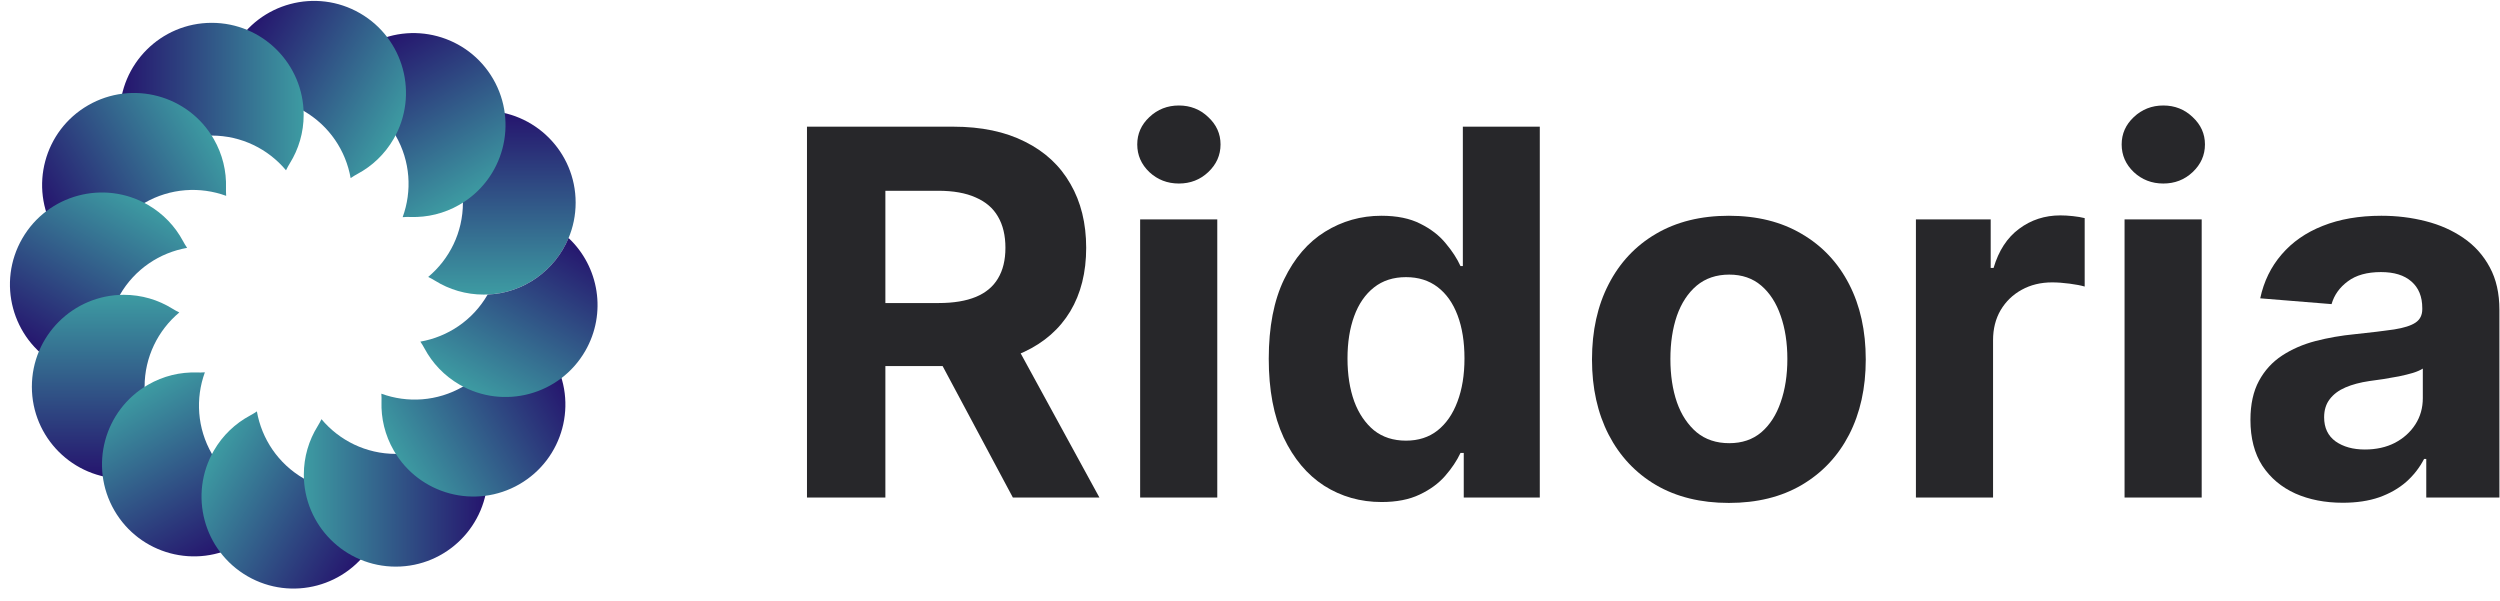 <svg width="158" height="38" viewBox="0 0 158 38" fill="none" xmlns="http://www.w3.org/2000/svg">
<path d="M27.062 17.503C28.404 16.38 29.257 14.693 29.257 12.807C29.257 10.92 28.404 9.233 27.062 8.11C27.216 8.036 27.364 7.955 27.505 7.868C28.395 7.314 29.445 6.995 30.569 6.995C33.779 6.995 36.381 9.597 36.381 12.807C36.381 16.016 33.779 18.618 30.569 18.618C29.445 18.618 28.395 18.299 27.505 17.746C27.364 17.658 27.216 17.577 27.062 17.503Z" fill="url(#paint0_linear_8711_866)"/>
<path d="M25.448 13.724C26.048 12.081 25.943 10.193 25 8.56C24.057 6.926 22.475 5.892 20.752 5.59C20.848 5.448 20.936 5.304 21.014 5.158C21.508 4.234 22.257 3.433 23.231 2.87C26.011 1.265 29.565 2.218 31.17 4.997C32.775 7.777 31.823 11.331 29.043 12.936C28.069 13.499 27 13.747 25.953 13.713C25.787 13.707 25.619 13.711 25.448 13.724Z" fill="url(#paint1_linear_8711_866)"/>
<path d="M22.16 11.255C21.858 9.532 20.823 7.95 19.189 7.007C17.556 6.064 15.669 5.959 14.025 6.559C14.038 6.389 14.042 6.22 14.036 6.054C14.002 5.007 14.251 3.938 14.813 2.964C16.418 0.185 19.972 -0.768 22.752 0.837C25.531 2.442 26.484 5.996 24.879 8.776C24.317 9.75 23.515 10.499 22.591 10.993C22.445 11.072 22.301 11.159 22.16 11.255Z" fill="url(#paint2_linear_8711_866)"/>
<path d="M18.076 10.762C16.953 9.42 15.266 8.568 13.38 8.568C11.494 8.568 9.807 9.42 8.684 10.762C8.609 10.608 8.529 10.46 8.441 10.319C7.888 9.429 7.568 8.379 7.568 7.255C7.568 4.045 10.17 1.443 13.38 1.443C16.59 1.443 19.192 4.045 19.192 7.255C19.192 8.379 18.872 9.429 18.319 10.319C18.231 10.46 18.151 10.608 18.076 10.762Z" fill="url(#paint3_linear_8711_866)"/>
<path d="M14.294 12.377C12.651 11.777 10.764 11.882 9.13 12.825C7.497 13.768 6.462 15.351 6.16 17.073C6.019 16.978 5.875 16.89 5.729 16.812C4.805 16.318 4.003 15.568 3.441 14.594C1.836 11.815 2.788 8.26 5.568 6.655C8.348 5.051 11.902 6.003 13.507 8.783C14.069 9.757 14.317 10.826 14.283 11.873C14.278 12.038 14.282 12.207 14.294 12.377Z" fill="url(#paint4_linear_8711_866)"/>
<path d="M11.826 15.665C10.103 15.967 8.52 17.001 7.577 18.635C6.634 20.268 6.529 22.156 7.129 23.799C6.959 23.787 6.791 23.783 6.625 23.788C5.578 23.822 4.509 23.574 3.535 23.012C0.755 21.407 -0.197 17.852 1.408 15.073C3.012 12.293 6.567 11.341 9.346 12.945C10.32 13.508 11.07 14.309 11.564 15.233C11.642 15.38 11.73 15.524 11.826 15.665Z" fill="url(#paint5_linear_8711_866)"/>
<path d="M11.332 19.747C9.991 20.87 9.138 22.557 9.138 24.443C9.138 26.33 9.991 28.017 11.332 29.14C11.178 29.214 11.03 29.295 10.89 29.383C10 29.936 8.95 30.255 7.825 30.255C4.616 30.255 2.014 27.653 2.014 24.443C2.014 21.234 4.616 18.632 7.825 18.632C8.95 18.632 10 18.951 10.89 19.504C11.03 19.592 11.178 19.673 11.332 19.747Z" fill="url(#paint6_linear_8711_866)"/>
<path d="M12.948 23.53C12.348 25.174 12.453 27.061 13.396 28.694C14.339 30.328 15.921 31.362 17.644 31.664C17.548 31.806 17.46 31.95 17.382 32.096C16.888 33.02 16.139 33.821 15.165 34.384C12.385 35.989 8.831 35.036 7.226 32.257C5.621 29.477 6.573 25.923 9.353 24.318C10.327 23.755 11.396 23.507 12.443 23.541C12.609 23.547 12.777 23.543 12.948 23.53Z" fill="url(#paint7_linear_8711_866)"/>
<path d="M16.235 26C16.537 27.723 17.572 29.305 19.205 30.248C20.839 31.191 22.726 31.296 24.369 30.696C24.357 30.867 24.353 31.035 24.358 31.201C24.393 32.248 24.144 33.317 23.582 34.291C21.977 37.071 18.423 38.023 15.643 36.418C12.863 34.813 11.911 31.259 13.516 28.479C14.078 27.505 14.88 26.756 15.804 26.262C15.95 26.184 16.094 26.096 16.235 26Z" fill="url(#paint8_linear_8711_866)"/>
<path d="M20.317 26.492C21.441 27.833 23.128 28.686 25.014 28.686C26.9 28.686 28.587 27.833 29.71 26.492C29.784 26.646 29.865 26.794 29.953 26.935C30.506 27.824 30.825 28.874 30.825 29.999C30.825 33.209 28.224 35.811 25.014 35.811C21.804 35.811 19.202 33.209 19.202 29.999C19.202 28.874 19.522 27.824 20.075 26.935C20.162 26.794 20.243 26.646 20.317 26.492Z" fill="url(#paint9_linear_8711_866)"/>
<path d="M24.101 24.881C25.744 25.481 27.631 25.376 29.265 24.433C30.898 23.49 31.933 21.908 32.235 20.184C32.376 20.28 32.52 20.368 32.666 20.446C33.59 20.94 34.392 21.69 34.954 22.664C36.559 25.444 35.606 28.998 32.827 30.603C30.047 32.208 26.493 31.255 24.888 28.475C24.326 27.502 24.077 26.432 24.111 25.385C24.117 25.22 24.113 25.051 24.101 24.881Z" fill="url(#paint10_linear_8711_866)"/>
<path d="M30.819 18.615C30.818 18.617 30.817 18.619 30.816 18.622C29.873 20.255 28.29 21.289 26.567 21.591C26.663 21.733 26.751 21.877 26.829 22.023C27.323 22.947 28.073 23.748 29.047 24.311C31.826 25.916 35.381 24.963 36.986 22.184C38.361 19.801 37.858 16.848 35.934 15.043C35.089 17.071 33.129 18.517 30.819 18.615Z" fill="url(#paint11_linear_8711_866)"/>
<path d="M51.001 31.442V8.006H60.247C62.017 8.006 63.528 8.322 64.779 8.956C66.038 9.581 66.995 10.47 67.651 11.622C68.315 12.766 68.647 14.113 68.647 15.661C68.647 17.218 68.311 18.557 67.64 19.678C66.968 20.792 65.996 21.646 64.722 22.241C63.455 22.836 61.922 23.134 60.121 23.134H53.931V19.152H59.32C60.266 19.152 61.052 19.022 61.678 18.763C62.303 18.503 62.769 18.114 63.074 17.595C63.387 17.077 63.543 16.432 63.543 15.661C63.543 14.883 63.387 14.227 63.074 13.693C62.769 13.159 62.3 12.755 61.666 12.48C61.041 12.198 60.251 12.057 59.297 12.057H55.956V31.442H51.001ZM63.657 20.777L69.482 31.442H64.012L58.313 20.777H63.657Z" fill="#27272A"/>
<path d="M72.057 31.442V13.865H76.932V31.442H72.057ZM74.506 11.599C73.781 11.599 73.159 11.359 72.641 10.878C72.129 10.39 71.874 9.806 71.874 9.127C71.874 8.456 72.129 7.88 72.641 7.399C73.159 6.911 73.781 6.667 74.506 6.667C75.231 6.667 75.849 6.911 76.36 7.399C76.878 7.88 77.138 8.456 77.138 9.127C77.138 9.806 76.878 10.39 76.36 10.878C75.849 11.359 75.231 11.599 74.506 11.599Z" fill="#27272A"/>
<path d="M87.314 31.728C85.979 31.728 84.77 31.385 83.686 30.698C82.611 30.004 81.756 28.985 81.123 27.643C80.497 26.292 80.185 24.637 80.185 22.676C80.185 20.662 80.509 18.988 81.157 17.652C81.806 16.31 82.668 15.307 83.743 14.643C84.827 13.972 86.013 13.636 87.302 13.636C88.287 13.636 89.107 13.804 89.763 14.139C90.426 14.467 90.96 14.879 91.365 15.375C91.777 15.864 92.09 16.344 92.303 16.817H92.452V8.006H97.315V31.442H92.509V28.627H92.303C92.074 29.115 91.75 29.599 91.331 30.08C90.918 30.553 90.381 30.946 89.717 31.259C89.061 31.572 88.26 31.728 87.314 31.728ZM88.859 27.849C89.644 27.849 90.308 27.635 90.85 27.208C91.399 26.773 91.819 26.166 92.109 25.388C92.406 24.61 92.555 23.698 92.555 22.653C92.555 21.608 92.41 20.7 92.12 19.93C91.83 19.159 91.411 18.564 90.861 18.145C90.312 17.725 89.644 17.515 88.859 17.515C88.058 17.515 87.382 17.733 86.833 18.168C86.284 18.602 85.868 19.205 85.586 19.976C85.304 20.746 85.162 21.639 85.162 22.653C85.162 23.676 85.304 24.58 85.586 25.365C85.876 26.144 86.292 26.754 86.833 27.196C87.382 27.631 88.058 27.849 88.859 27.849Z" fill="#27272A"/>
<path d="M109.265 31.785C107.488 31.785 105.95 31.408 104.653 30.652C103.364 29.889 102.369 28.829 101.667 27.471C100.965 26.105 100.614 24.522 100.614 22.722C100.614 20.906 100.965 19.32 101.667 17.962C102.369 16.596 103.364 15.536 104.653 14.78C105.95 14.017 107.488 13.636 109.265 13.636C111.043 13.636 112.576 14.017 113.865 14.78C115.162 15.536 116.162 16.596 116.864 17.962C117.565 19.32 117.916 20.906 117.916 22.722C117.916 24.522 117.565 26.105 116.864 27.471C116.162 28.829 115.162 29.889 113.865 30.652C112.576 31.408 111.043 31.785 109.265 31.785ZM109.288 28.009C110.097 28.009 110.772 27.78 111.314 27.322C111.855 26.857 112.263 26.224 112.538 25.423C112.82 24.622 112.961 23.71 112.961 22.688C112.961 21.665 112.82 20.754 112.538 19.953C112.263 19.152 111.855 18.518 111.314 18.053C110.772 17.588 110.097 17.355 109.288 17.355C108.472 17.355 107.785 17.588 107.228 18.053C106.679 18.518 106.263 19.152 105.981 19.953C105.706 20.754 105.569 21.665 105.569 22.688C105.569 23.71 105.706 24.622 105.981 25.423C106.263 26.224 106.679 26.857 107.228 27.322C107.785 27.78 108.472 28.009 109.288 28.009Z" fill="#27272A"/>
<path d="M121.086 31.442V13.865H125.812V16.932H125.995C126.316 15.841 126.854 15.017 127.609 14.46C128.364 13.895 129.234 13.613 130.218 13.613C130.462 13.613 130.725 13.628 131.008 13.659C131.29 13.689 131.538 13.731 131.752 13.785V18.11C131.523 18.042 131.206 17.981 130.802 17.927C130.397 17.874 130.027 17.847 129.692 17.847C128.975 17.847 128.334 18.003 127.769 18.316C127.212 18.621 126.77 19.049 126.442 19.598C126.121 20.147 125.961 20.78 125.961 21.497V31.442H121.086Z" fill="#27272A"/>
<path d="M134.272 31.442V13.865H139.147V31.442H134.272ZM136.721 11.599C135.996 11.599 135.374 11.359 134.856 10.878C134.344 10.39 134.089 9.806 134.089 9.127C134.089 8.456 134.344 7.88 134.856 7.399C135.374 6.911 135.996 6.667 136.721 6.667C137.446 6.667 138.064 6.911 138.575 7.399C139.093 7.88 139.353 8.456 139.353 9.127C139.353 9.806 139.093 10.39 138.575 10.878C138.064 11.359 137.446 11.599 136.721 11.599Z" fill="#27272A"/>
<path d="M148.064 31.774C146.943 31.774 145.943 31.579 145.066 31.19C144.189 30.793 143.494 30.21 142.983 29.439C142.48 28.661 142.228 27.692 142.228 26.533C142.228 25.556 142.407 24.736 142.766 24.072C143.124 23.409 143.613 22.875 144.231 22.47C144.849 22.066 145.55 21.761 146.336 21.555C147.13 21.349 147.961 21.204 148.831 21.12C149.853 21.013 150.677 20.914 151.303 20.822C151.928 20.723 152.382 20.578 152.664 20.387C152.947 20.197 153.088 19.915 153.088 19.541V19.472C153.088 18.747 152.859 18.187 152.401 17.79C151.951 17.393 151.31 17.195 150.479 17.195C149.601 17.195 148.903 17.389 148.385 17.778C147.866 18.16 147.522 18.64 147.355 19.22L142.846 18.854C143.075 17.786 143.525 16.863 144.196 16.085C144.868 15.299 145.733 14.696 146.794 14.277C147.862 13.85 149.098 13.636 150.502 13.636C151.478 13.636 152.413 13.75 153.305 13.979C154.205 14.208 155.003 14.563 155.697 15.043C156.399 15.524 156.952 16.142 157.356 16.897C157.761 17.645 157.963 18.541 157.963 19.587V31.442H153.34V29.004H153.202C152.92 29.554 152.542 30.038 152.069 30.458C151.596 30.87 151.028 31.194 150.364 31.43C149.701 31.659 148.934 31.774 148.064 31.774ZM149.46 28.409C150.177 28.409 150.811 28.268 151.36 27.986C151.909 27.696 152.34 27.307 152.653 26.819C152.966 26.331 153.122 25.777 153.122 25.159V23.294C152.97 23.393 152.76 23.485 152.493 23.569C152.233 23.645 151.94 23.718 151.612 23.786C151.284 23.847 150.955 23.904 150.627 23.958C150.299 24.004 150.002 24.046 149.735 24.084C149.163 24.168 148.663 24.301 148.236 24.484C147.809 24.667 147.477 24.915 147.24 25.228C147.004 25.533 146.885 25.915 146.885 26.372C146.885 27.036 147.126 27.544 147.606 27.894C148.095 28.238 148.713 28.409 149.46 28.409Z" fill="#27272A"/>
<defs>
<linearGradient id="paint0_linear_8711_866" x1="27.79" y1="6.995" x2="27.79" y2="18.618" gradientUnits="userSpaceOnUse">
<stop stop-color="#25136D"/>
<stop offset="1" stop-color="#3D9BA2"/>
</linearGradient>
<linearGradient id="paint1_linear_8711_866" x1="20.825" y1="4.26" x2="26.636" y2="14.326" gradientUnits="userSpaceOnUse">
<stop stop-color="#25136D"/>
<stop offset="1" stop-color="#3D9BA2"/>
</linearGradient>
<linearGradient id="paint2_linear_8711_866" x1="13.423" y1="5.371" x2="23.489" y2="11.183" gradientUnits="userSpaceOnUse">
<stop stop-color="#25136D"/>
<stop offset="1" stop-color="#3D9BA2"/>
</linearGradient>
<linearGradient id="paint3_linear_8711_866" x1="7.568" y1="10.034" x2="19.192" y2="10.034" gradientUnits="userSpaceOnUse">
<stop stop-color="#25136D"/>
<stop offset="1" stop-color="#3D9BA2"/>
</linearGradient>
<linearGradient id="paint4_linear_8711_866" x1="4.83" y1="17.001" x2="14.896" y2="11.189" gradientUnits="userSpaceOnUse">
<stop stop-color="#25136D"/>
<stop offset="1" stop-color="#3D9BA2"/>
</linearGradient>
<linearGradient id="paint5_linear_8711_866" x1="5.942" y1="24.401" x2="11.753" y2="14.335" gradientUnits="userSpaceOnUse">
<stop stop-color="#25136D"/>
<stop offset="1" stop-color="#3D9BA2"/>
</linearGradient>
<linearGradient id="paint6_linear_8711_866" x1="10.604" y1="30.255" x2="10.604" y2="18.632" gradientUnits="userSpaceOnUse">
<stop stop-color="#25136D"/>
<stop offset="1" stop-color="#3D9BA2"/>
</linearGradient>
<linearGradient id="paint7_linear_8711_866" x1="17.572" y1="32.994" x2="11.76" y2="22.928" gradientUnits="userSpaceOnUse">
<stop stop-color="#25136D"/>
<stop offset="1" stop-color="#3D9BA2"/>
</linearGradient>
<linearGradient id="paint8_linear_8711_866" x1="24.971" y1="31.884" x2="14.905" y2="26.072" gradientUnits="userSpaceOnUse">
<stop stop-color="#25136D"/>
<stop offset="1" stop-color="#3D9BA2"/>
</linearGradient>
<linearGradient id="paint9_linear_8711_866" x1="30.825" y1="27.22" x2="19.202" y2="27.22" gradientUnits="userSpaceOnUse">
<stop stop-color="#25136D"/>
<stop offset="1" stop-color="#3D9BA2"/>
</linearGradient>
<linearGradient id="paint10_linear_8711_866" x1="33.565" y1="20.257" x2="23.498" y2="26.069" gradientUnits="userSpaceOnUse">
<stop stop-color="#25136D"/>
<stop offset="1" stop-color="#3D9BA2"/>
</linearGradient>
<linearGradient id="paint11_linear_8711_866" x1="32.452" y1="12.855" x2="26.64" y2="22.921" gradientUnits="userSpaceOnUse">
<stop stop-color="#25136D"/>
<stop offset="1" stop-color="#3D9BA2"/>
</linearGradient>
</defs>
</svg>
